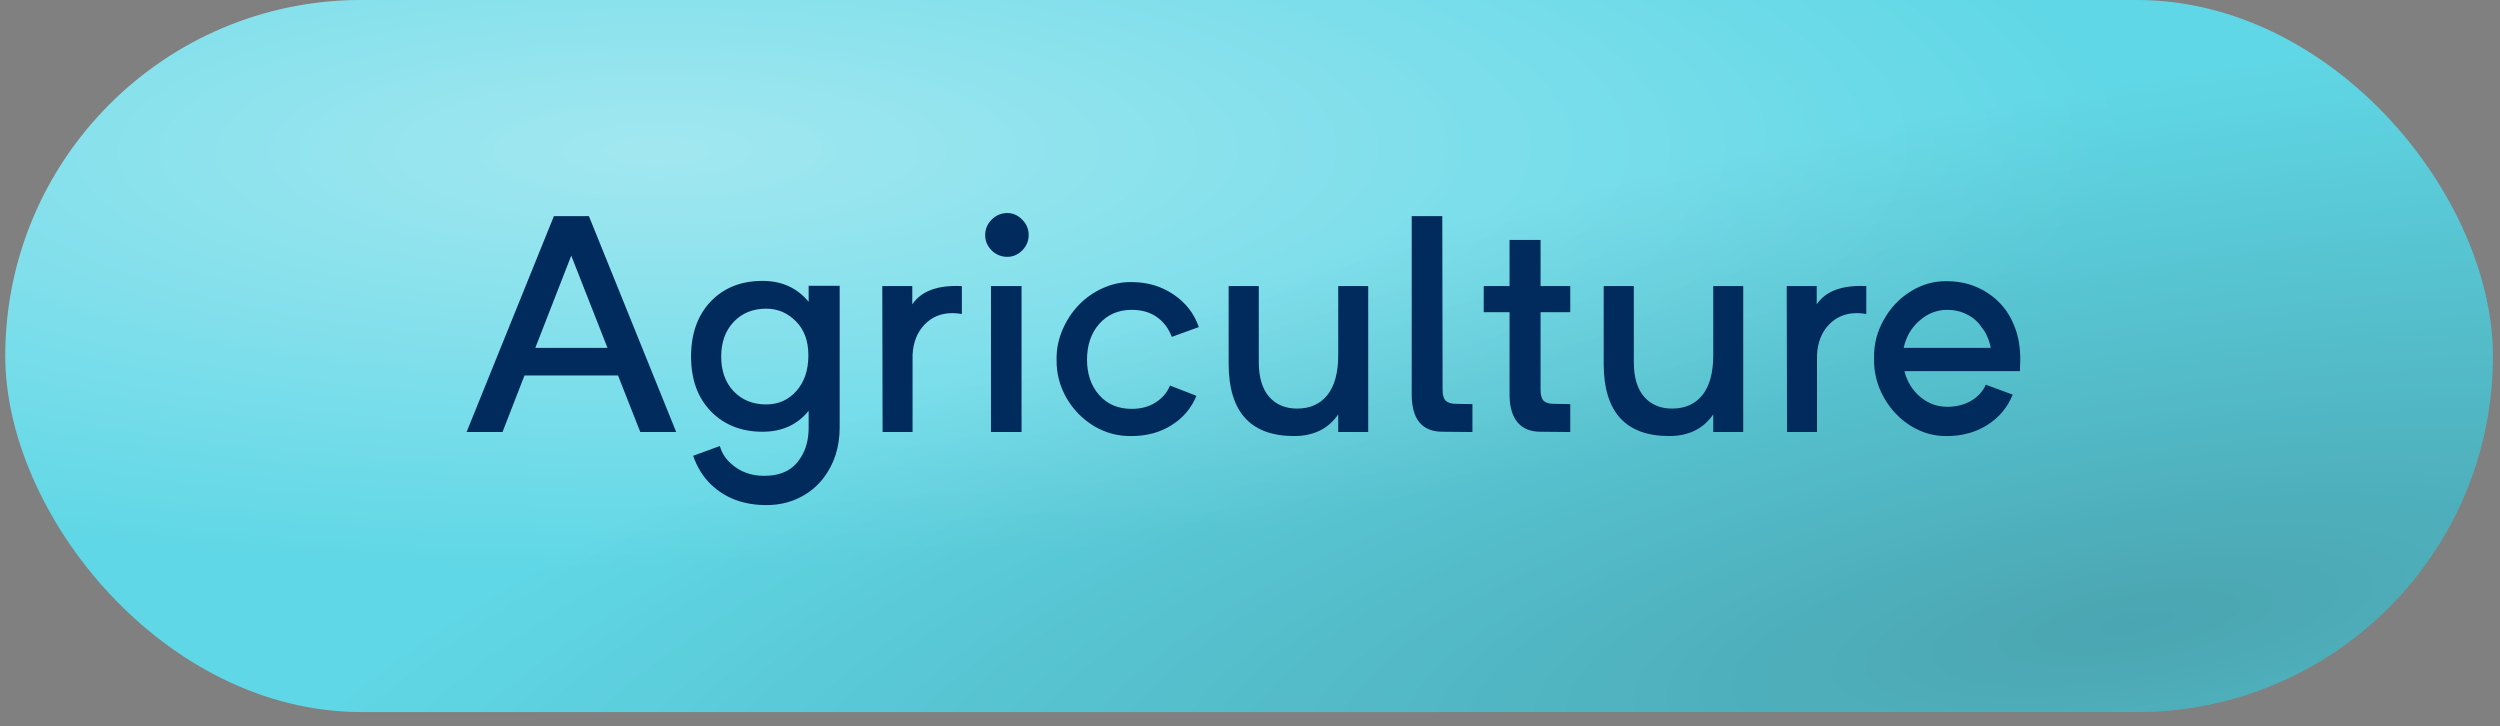 <svg xmlns="http://www.w3.org/2000/svg" width="148" height="43" viewBox="0 0 148 43" fill="none"><rect x="0" y="0" width="148" height="43" fill="#808080" stroke="none"/><rect x="0.313" width="147.266" height="42.153" rx="21.076" fill="#60D7E6"></rect><rect x="0.313" width="147.266" height="42.153" rx="21.076" fill="url(#paint0_radial_821_781)" fill-opacity="0.7"></rect><rect x="0.313" width="147.266" height="42.153" rx="21.076" fill="url(#paint1_radial_821_781)"></rect><path d="M37.905 25.576L36.587 22.228H31.05L29.749 25.576H27.622L32.79 12.797H34.732H34.864L40.032 25.576H37.905ZM31.691 20.593H35.963L33.818 15.135L31.691 20.593ZM47.872 16.919H49.709V25.304C49.709 26.47 49.387 27.472 48.742 28.31C48.344 28.82 47.855 29.212 47.274 29.488C46.7 29.763 46.067 29.901 45.376 29.901C44.034 29.901 42.941 29.496 42.098 28.688C41.623 28.231 41.269 27.662 41.034 26.983L42.616 26.403C42.733 26.825 42.962 27.179 43.302 27.466C43.823 27.935 44.471 28.169 45.244 28.169C46.24 28.169 46.955 27.815 47.389 27.106C47.711 26.625 47.872 26.025 47.872 25.304V24.32C47.204 25.146 46.293 25.559 45.139 25.559C43.891 25.559 42.874 25.157 42.089 24.355C41.304 23.546 40.911 22.465 40.911 21.112C40.911 19.752 41.298 18.665 42.071 17.851C42.851 17.036 43.873 16.629 45.139 16.629C46.281 16.629 47.192 17.042 47.872 17.868V16.919ZM47.855 21.076V21.059V21.041V21.024C47.855 20.18 47.608 19.512 47.116 19.02C46.624 18.522 46.038 18.273 45.358 18.273C44.573 18.273 43.932 18.533 43.434 19.055C42.941 19.576 42.695 20.262 42.695 21.112C42.695 21.961 42.941 22.647 43.434 23.168C43.932 23.684 44.573 23.942 45.358 23.942C46.079 23.942 46.674 23.678 47.143 23.151C47.611 22.623 47.849 21.932 47.855 21.076ZM56.942 16.937V18.589C56.743 18.554 56.559 18.536 56.389 18.536C55.715 18.536 55.161 18.765 54.727 19.222C54.294 19.679 54.06 20.274 54.024 21.006V25.576H52.249L52.231 16.937H54.007V18.018C54.54 17.227 55.519 16.866 56.942 16.937ZM58.709 14.827C58.451 14.57 58.322 14.265 58.322 13.913C58.322 13.562 58.451 13.257 58.709 12.999C58.967 12.742 59.274 12.613 59.632 12.613C59.966 12.613 60.259 12.742 60.511 12.999C60.769 13.257 60.898 13.562 60.898 13.913C60.898 14.265 60.769 14.57 60.511 14.827C60.259 15.079 59.966 15.205 59.632 15.205C59.274 15.205 58.967 15.079 58.709 14.827ZM58.665 16.937H60.476V25.576H58.665V16.937ZM70.97 19.363L69.37 19.943C69.183 19.445 68.89 19.055 68.491 18.774C68.093 18.487 67.595 18.343 66.997 18.343C66.2 18.343 65.556 18.624 65.064 19.187C64.589 19.732 64.352 20.435 64.352 21.296C64.352 22.14 64.589 22.834 65.064 23.379C65.544 23.93 66.189 24.205 66.997 24.205C67.554 24.205 68.028 24.076 68.421 23.819C68.819 23.561 69.101 23.23 69.265 22.825L70.829 23.432C70.53 24.164 70.038 24.744 69.353 25.172C68.673 25.6 67.888 25.814 66.997 25.814C66.212 25.831 65.474 25.638 64.782 25.234C64.097 24.823 63.549 24.267 63.139 23.564C62.734 22.861 62.538 22.105 62.55 21.296C62.538 20.693 62.652 20.107 62.893 19.538C63.139 18.964 63.464 18.469 63.868 18.053C64.272 17.631 64.75 17.297 65.301 17.051C65.857 16.805 66.423 16.688 66.997 16.7C67.923 16.7 68.746 16.943 69.467 17.429C70.193 17.915 70.694 18.56 70.97 19.363ZM79.223 16.937H80.998V25.576H79.223V24.53C78.637 25.386 77.767 25.814 76.612 25.814C74.028 25.814 72.736 24.384 72.736 21.525V16.937H74.52V21.437C74.52 22.327 74.723 23.01 75.127 23.485C75.537 23.953 76.091 24.188 76.788 24.188C77.556 24.188 78.153 23.921 78.581 23.388C79.009 22.849 79.223 22.061 79.223 21.024V16.937ZM87.168 25.576L85.401 25.559C84.183 25.559 83.573 24.821 83.573 23.344V12.797H85.384L85.401 23.072C85.401 23.388 85.466 23.608 85.595 23.731C85.724 23.848 85.926 23.907 86.201 23.907L87.168 23.924V25.576ZM92.96 18.484H91.202V23.072C91.202 23.388 91.264 23.608 91.387 23.731C91.516 23.848 91.718 23.907 91.993 23.907L92.96 23.924V25.576L91.202 25.559C90.599 25.559 90.142 25.371 89.831 24.996C89.52 24.616 89.365 24.065 89.365 23.344V18.484H87.836V16.937H89.365V14.203H91.202V16.937H92.96V18.484ZM101.424 16.937H103.199V25.576H101.424V24.53C100.838 25.386 99.968 25.814 98.814 25.814C96.23 25.814 94.938 24.384 94.938 21.525V16.937H96.722V21.437C96.722 22.327 96.924 23.01 97.328 23.485C97.738 23.953 98.292 24.188 98.989 24.188C99.757 24.188 100.354 23.921 100.782 23.388C101.21 22.849 101.424 22.061 101.424 21.024V16.937ZM110.485 16.937V18.589C110.286 18.554 110.102 18.536 109.932 18.536C109.258 18.536 108.704 18.765 108.271 19.222C107.837 19.679 107.603 20.274 107.567 21.006V25.576H105.792L105.774 16.937H107.55V18.018C108.083 17.227 109.062 16.866 110.485 16.937ZM119.6 21.279L119.582 21.973H112.744C112.896 22.588 113.207 23.095 113.676 23.493C114.145 23.886 114.678 24.082 115.275 24.082C115.809 24.082 116.277 23.965 116.682 23.731C117.092 23.491 117.385 23.171 117.561 22.773L119.151 23.362C118.853 24.112 118.354 24.709 117.657 25.154C116.96 25.594 116.166 25.814 115.275 25.814C114.52 25.831 113.802 25.632 113.122 25.216C112.448 24.794 111.912 24.226 111.514 23.511C111.115 22.79 110.925 22.026 110.942 21.217C110.925 20.408 111.115 19.65 111.514 18.941C111.912 18.226 112.448 17.66 113.122 17.244C113.796 16.828 114.514 16.629 115.275 16.647C116.172 16.647 116.978 16.884 117.692 17.359C118.407 17.833 118.923 18.472 119.239 19.275C119.479 19.849 119.6 20.517 119.6 21.279ZM112.7 20.593H117.851C117.821 20.4 117.757 20.186 117.657 19.951C117.558 19.717 117.443 19.527 117.314 19.38C117.109 19.058 116.825 18.806 116.462 18.624C116.104 18.437 115.709 18.343 115.275 18.343C114.666 18.343 114.118 18.557 113.632 18.985C113.146 19.407 112.835 19.943 112.7 20.593Z" fill="#002B5C"></path><defs><radialGradient id="paint0_radial_821_781" cx="0" cy="0" r="1" gradientTransform="matrix(77.724 27.516 -96.132 22.247 39.175 8.782)" gradientUnits="userSpaceOnUse"><stop stop-color="white" stop-opacity="0.59"></stop><stop offset="0.698" stop-color="white" stop-opacity="0"></stop><stop offset="1" stop-color="white" stop-opacity="0"></stop></radialGradient><radialGradient id="paint1_radial_821_781" cx="0" cy="0" r="1" gradientTransform="matrix(-8.069 -36.005 -135.612 23.038 127.406 36.884)" gradientUnits="userSpaceOnUse"><stop stop-opacity="0.23"></stop><stop offset="0.862" stop-opacity="0"></stop></radialGradient></defs></svg>